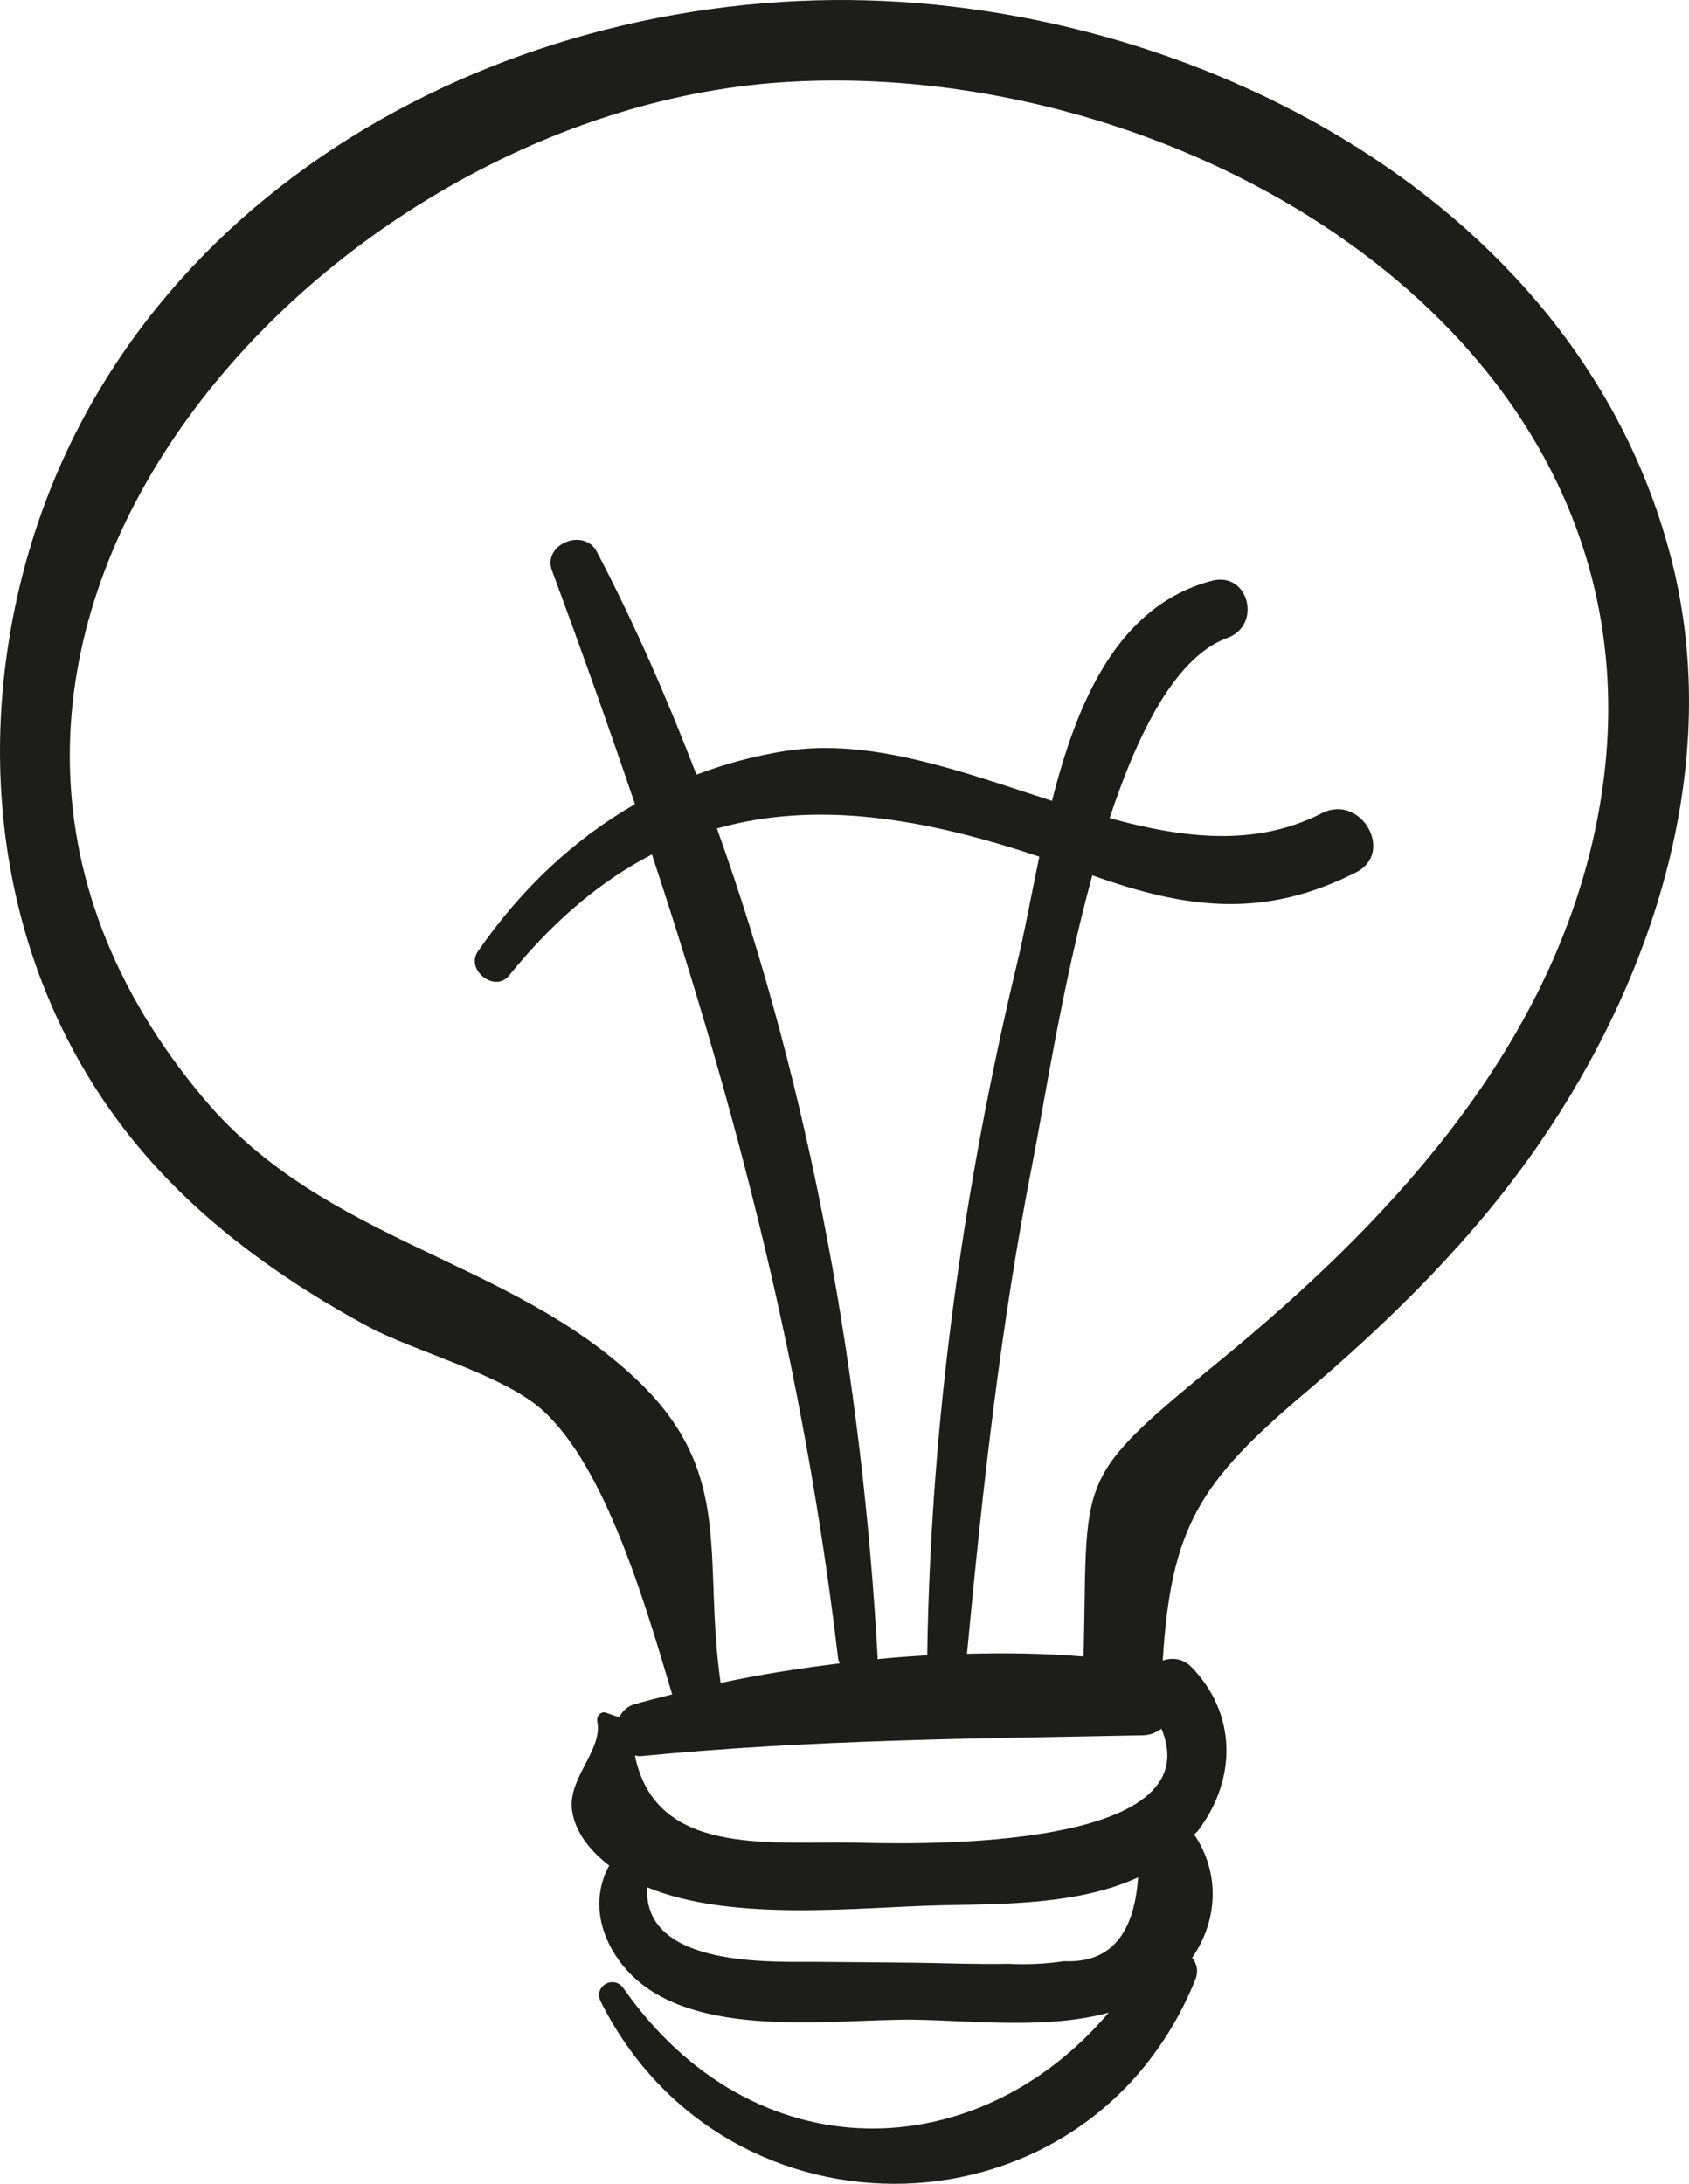 <?xml version="1.0" encoding="UTF-8"?> <svg xmlns="http://www.w3.org/2000/svg" width="41" height="53" viewBox="0 0 41 53" fill="none"><path d="M40.586 13.629C38.311 4.609 28.408 -0.234 19.797 0.009C10.6 0.269 1.729 5.957 0.209 15.591C-0.497 20.065 0.579 24.661 3.579 28.088C5.064 29.785 6.951 31.122 8.917 32.186C10.056 32.803 12.213 33.354 13.178 34.232C14.709 35.625 15.667 38.942 16.317 41.122C16.01 41.201 15.699 41.276 15.398 41.363C15.222 41.413 15.104 41.533 15.032 41.678L14.711 41.568C14.577 41.522 14.474 41.662 14.499 41.783C14.636 42.489 13.76 43.162 13.89 43.966C13.978 44.507 14.365 44.952 14.788 45.276C14.403 45.978 14.477 46.831 15.042 47.6C16.499 49.588 20.134 48.991 22.188 49.017C23.573 49.035 25.404 49.259 26.912 48.847C23.722 52.608 18.303 52.775 15.134 48.254C14.899 47.918 14.396 48.205 14.583 48.578C17.631 54.656 26.415 54.458 29.015 48.047C29.101 47.834 29.05 47.653 28.938 47.515C29.581 46.587 29.609 45.436 28.989 44.525C29.019 44.488 29.059 44.462 29.088 44.422C30.042 43.15 30.01 41.568 28.913 40.451C28.716 40.25 28.455 40.224 28.225 40.302C28.426 37.06 29.122 35.973 31.664 33.818C33.776 32.028 35.783 30.052 37.364 27.757C40.148 23.715 41.824 18.537 40.586 13.629ZM25.832 47.597C25.384 47.663 24.934 47.685 24.482 47.661C23.718 47.678 22.95 47.643 22.188 47.634C21.422 47.625 20.657 47.621 19.893 47.614C18.834 47.602 15.603 47.788 15.71 45.804C17.786 46.661 20.873 46.283 22.838 46.241C24.319 46.209 26.177 46.234 27.627 45.563C27.53 46.966 26.935 47.648 25.832 47.597ZM20.728 44.72C18.62 44.685 15.908 45.048 15.412 42.604C15.461 42.612 15.508 42.626 15.566 42.62C19.666 42.222 23.648 42.195 27.754 42.115C27.926 42.111 28.068 42.044 28.193 41.955C29.49 45.058 21.581 44.733 20.728 44.72ZM17.404 20.107C19.822 19.423 22.421 19.851 25.229 20.791C25.037 21.709 24.877 22.592 24.697 23.346C23.376 28.862 22.593 34.5 22.508 40.174C22.106 40.198 21.703 40.228 21.301 40.267C21.301 40.257 21.306 40.251 21.305 40.241C20.936 33.543 19.712 26.558 17.404 20.107ZM38.647 20.473C37.417 25.7 33.62 29.742 29.611 33.024C26.025 35.961 26.412 35.762 26.304 40.204C25.372 40.127 24.426 40.112 23.473 40.138C23.851 36.134 24.29 32.142 25.07 28.194C25.34 26.824 25.779 23.934 26.515 21.244C28.793 22.056 30.668 22.312 32.919 21.171C33.865 20.692 33.032 19.252 32.088 19.736C30.481 20.56 28.732 20.347 26.936 19.856C27.64 17.72 28.565 15.928 29.791 15.483C30.644 15.175 30.312 13.857 29.413 14.096C27.133 14.7 26.145 17.029 25.537 19.437C23.356 18.731 21.141 17.898 19.051 18.228C18.297 18.348 17.584 18.543 16.906 18.8C16.189 16.942 15.398 15.123 14.486 13.387C14.177 12.798 13.16 13.204 13.4 13.85C14.11 15.765 14.779 17.646 15.414 19.517C13.919 20.376 12.642 21.585 11.601 23.089C11.291 23.536 12.009 24.105 12.356 23.677C13.467 22.304 14.623 21.36 15.825 20.737C17.917 27.067 19.525 33.308 20.344 40.241C20.349 40.289 20.368 40.329 20.384 40.37C19.408 40.491 18.438 40.64 17.493 40.845C17.056 37.805 17.845 35.764 15.476 33.503C12.385 30.549 7.903 30.165 4.967 26.687C-4.164 15.873 7.538 2.787 18.94 2C29.117 1.297 41.401 8.763 38.647 20.473Z" fill="#1D1D1B"></path></svg> 